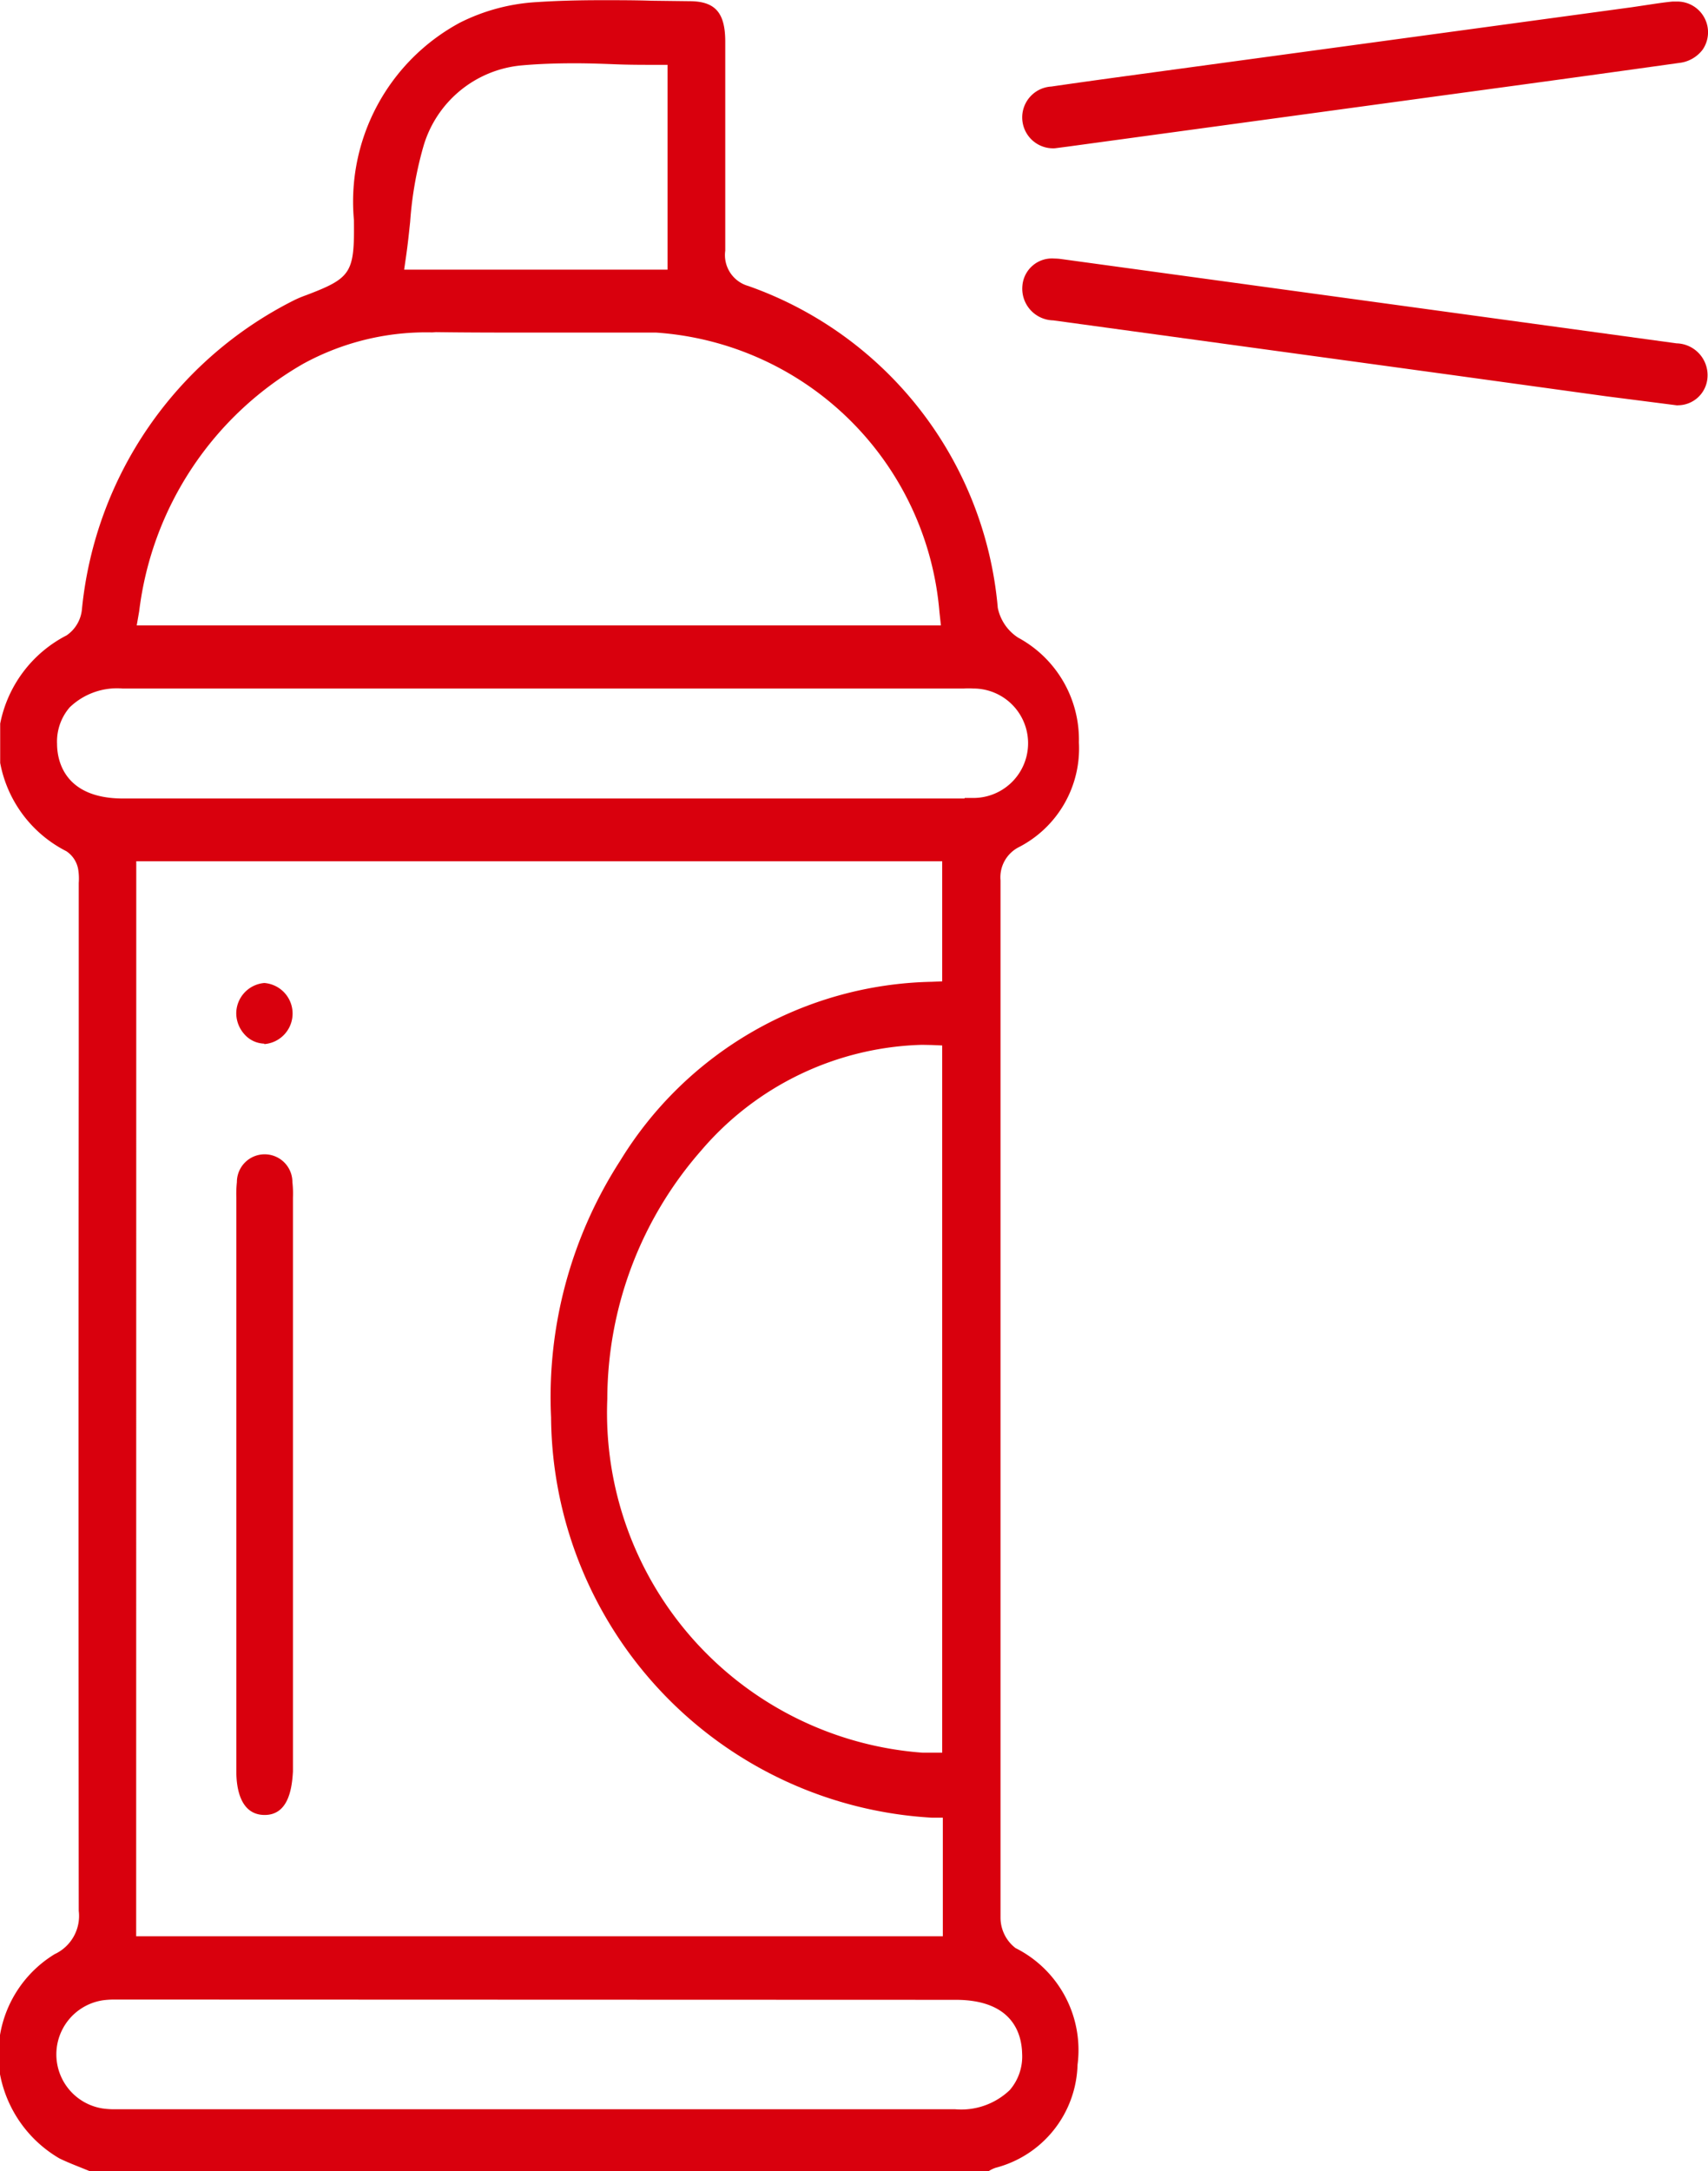 <svg id="aerosoles-wurth-evolutecc" xmlns="http://www.w3.org/2000/svg" width="18.739" height="23.806" viewBox="0 0 18.739 23.806">
  <path id="Trazado_27" data-name="Trazado 27" d="M460.046,586.112l-.094-.038c-.083-.033-.16-.064-.234-.1a1.36,1.36,0,0,1-.652-.923v-.43a1.288,1.288,0,0,1,.6-.887.462.462,0,0,0,.264-.475q-.005-4.718,0-9.434v-1.837a.634.634,0,0,0-.006-.148.3.3,0,0,0-.13-.2,1.368,1.368,0,0,1-.726-.968v-.431a1.389,1.389,0,0,1,.729-.968.39.39,0,0,0,.168-.287,4.258,4.258,0,0,1,2.328-3.388,1.216,1.216,0,0,1,.129-.054c.5-.19.534-.244.527-.824a2.229,2.229,0,0,1,1.164-2.166,2.144,2.144,0,0,1,.843-.225c.211-.014.44-.021.718-.021.181,0,.362,0,.542.006l.413.005c.282,0,.392.124.394.436,0,.736,0,1.52,0,2.3a.352.352,0,0,0,.253.387,4.121,4.121,0,0,1,2.737,3.529.51.51,0,0,0,.223.327,1.271,1.271,0,0,1,.667,1.149,1.217,1.217,0,0,1-.654,1.146.371.371,0,0,0-.206.367q0,2.342,0,4.683,0,3.343,0,6.688a.422.422,0,0,0,.164.336,1.251,1.251,0,0,1,.681,1.281,1.2,1.2,0,0,1-.9,1.129.365.365,0,0,0-.074.036Zm.286-1.88a.985.985,0,0,0-.136.008.6.6,0,0,0-.006,1.186.893.893,0,0,0,.141.009h9.214a.771.771,0,0,0,.6-.211.563.563,0,0,0,.135-.4c-.005-.22-.107-.589-.73-.589Zm.228-.694h8.85v-1.3l-.117,0a4.431,4.431,0,0,1-4.181-4.39,4.777,4.777,0,0,1,.759-2.815,4.1,4.1,0,0,1,3.416-1.961l.116-.005v-1.317h-8.842Zm8.623-9.775a3.3,3.3,0,0,0-2.424,1.159,4.145,4.145,0,0,0-1.03,2.722,3.737,3.737,0,0,0,3.457,3.881l.1,0,.117,0V573.77l-.117-.005Zm.466-2.707c.032,0,.064,0,.1,0a.6.6,0,0,0-.007-1.2.829.829,0,0,0-.1,0H460.41a.749.749,0,0,0-.579.206.574.574,0,0,0-.139.4c0,.179.076.6.725.6h9.232Zm-5.841-5.105a2.812,2.812,0,0,0-1.415.344,3.633,3.633,0,0,0-1.8,2.714l-.027.155h8.823l-.016-.146a3.348,3.348,0,0,0-3.107-3.065h-.431l-.909,0c-.359,0-.719,0-1.078-.005ZM465.37,563c-.224,0-.409.008-.58.023a1.239,1.239,0,0,0-1.082.9,4.017,4.017,0,0,0-.142.815c-.013.123-.026.248-.044.373l-.022.152h2.89v-2.246h-.12c-.152,0-.3,0-.451-.006S465.519,563,465.37,563Z" transform="translate(-459.066 -562.306)" fill="#d9000d"/>
  <path id="Trazado_28" data-name="Trazado 28" d="M471.636,563.932a.339.339,0,0,1-.038-.677c.425-.062.85-.119,1.276-.177l5.094-.693.161-.024c.094-.014.188-.029.284-.038l.046,0a.337.337,0,0,1,.286.525.373.373,0,0,1-.259.148q-1.2.168-2.391.329l-4.32.589Z" transform="translate(-460.063 -562.306)" fill="#d9000d"/>
  <path id="Trazado_29" data-name="Trazado 29" d="M478.463,566.751l-.781-.1L476,566.419q-2.19-.3-4.382-.6a.347.347,0,0,1-.338-.378.325.325,0,0,1,.349-.3.619.619,0,0,1,.073.005l6.755.925a.349.349,0,0,1,.339.379.326.326,0,0,1-.321.3Z" transform="translate(-460.063 -562.306)" fill="#d9000d"/>
  <path id="Trazado_30" data-name="Trazado 30" d="M462.2,582.208c-.27,0-.311-.3-.311-.476v-6.293a1.276,1.276,0,0,1,.006-.171.3.3,0,1,1,.609,0,1.153,1.153,0,0,1,.006.172v6.291C462.5,581.909,462.464,582.208,462.2,582.208Z" transform="translate(-459.296 -562.306)" fill="#d9000d"/>
  <path id="Trazado_31" data-name="Trazado 31" d="M462.194,573.75a.3.3,0,0,1-.214-.1.347.347,0,0,1-.092-.231.336.336,0,0,1,.308-.334.336.336,0,0,1,0,.67Z" transform="translate(-459.296 -562.306)" fill="#d9000d"/>
</svg>
